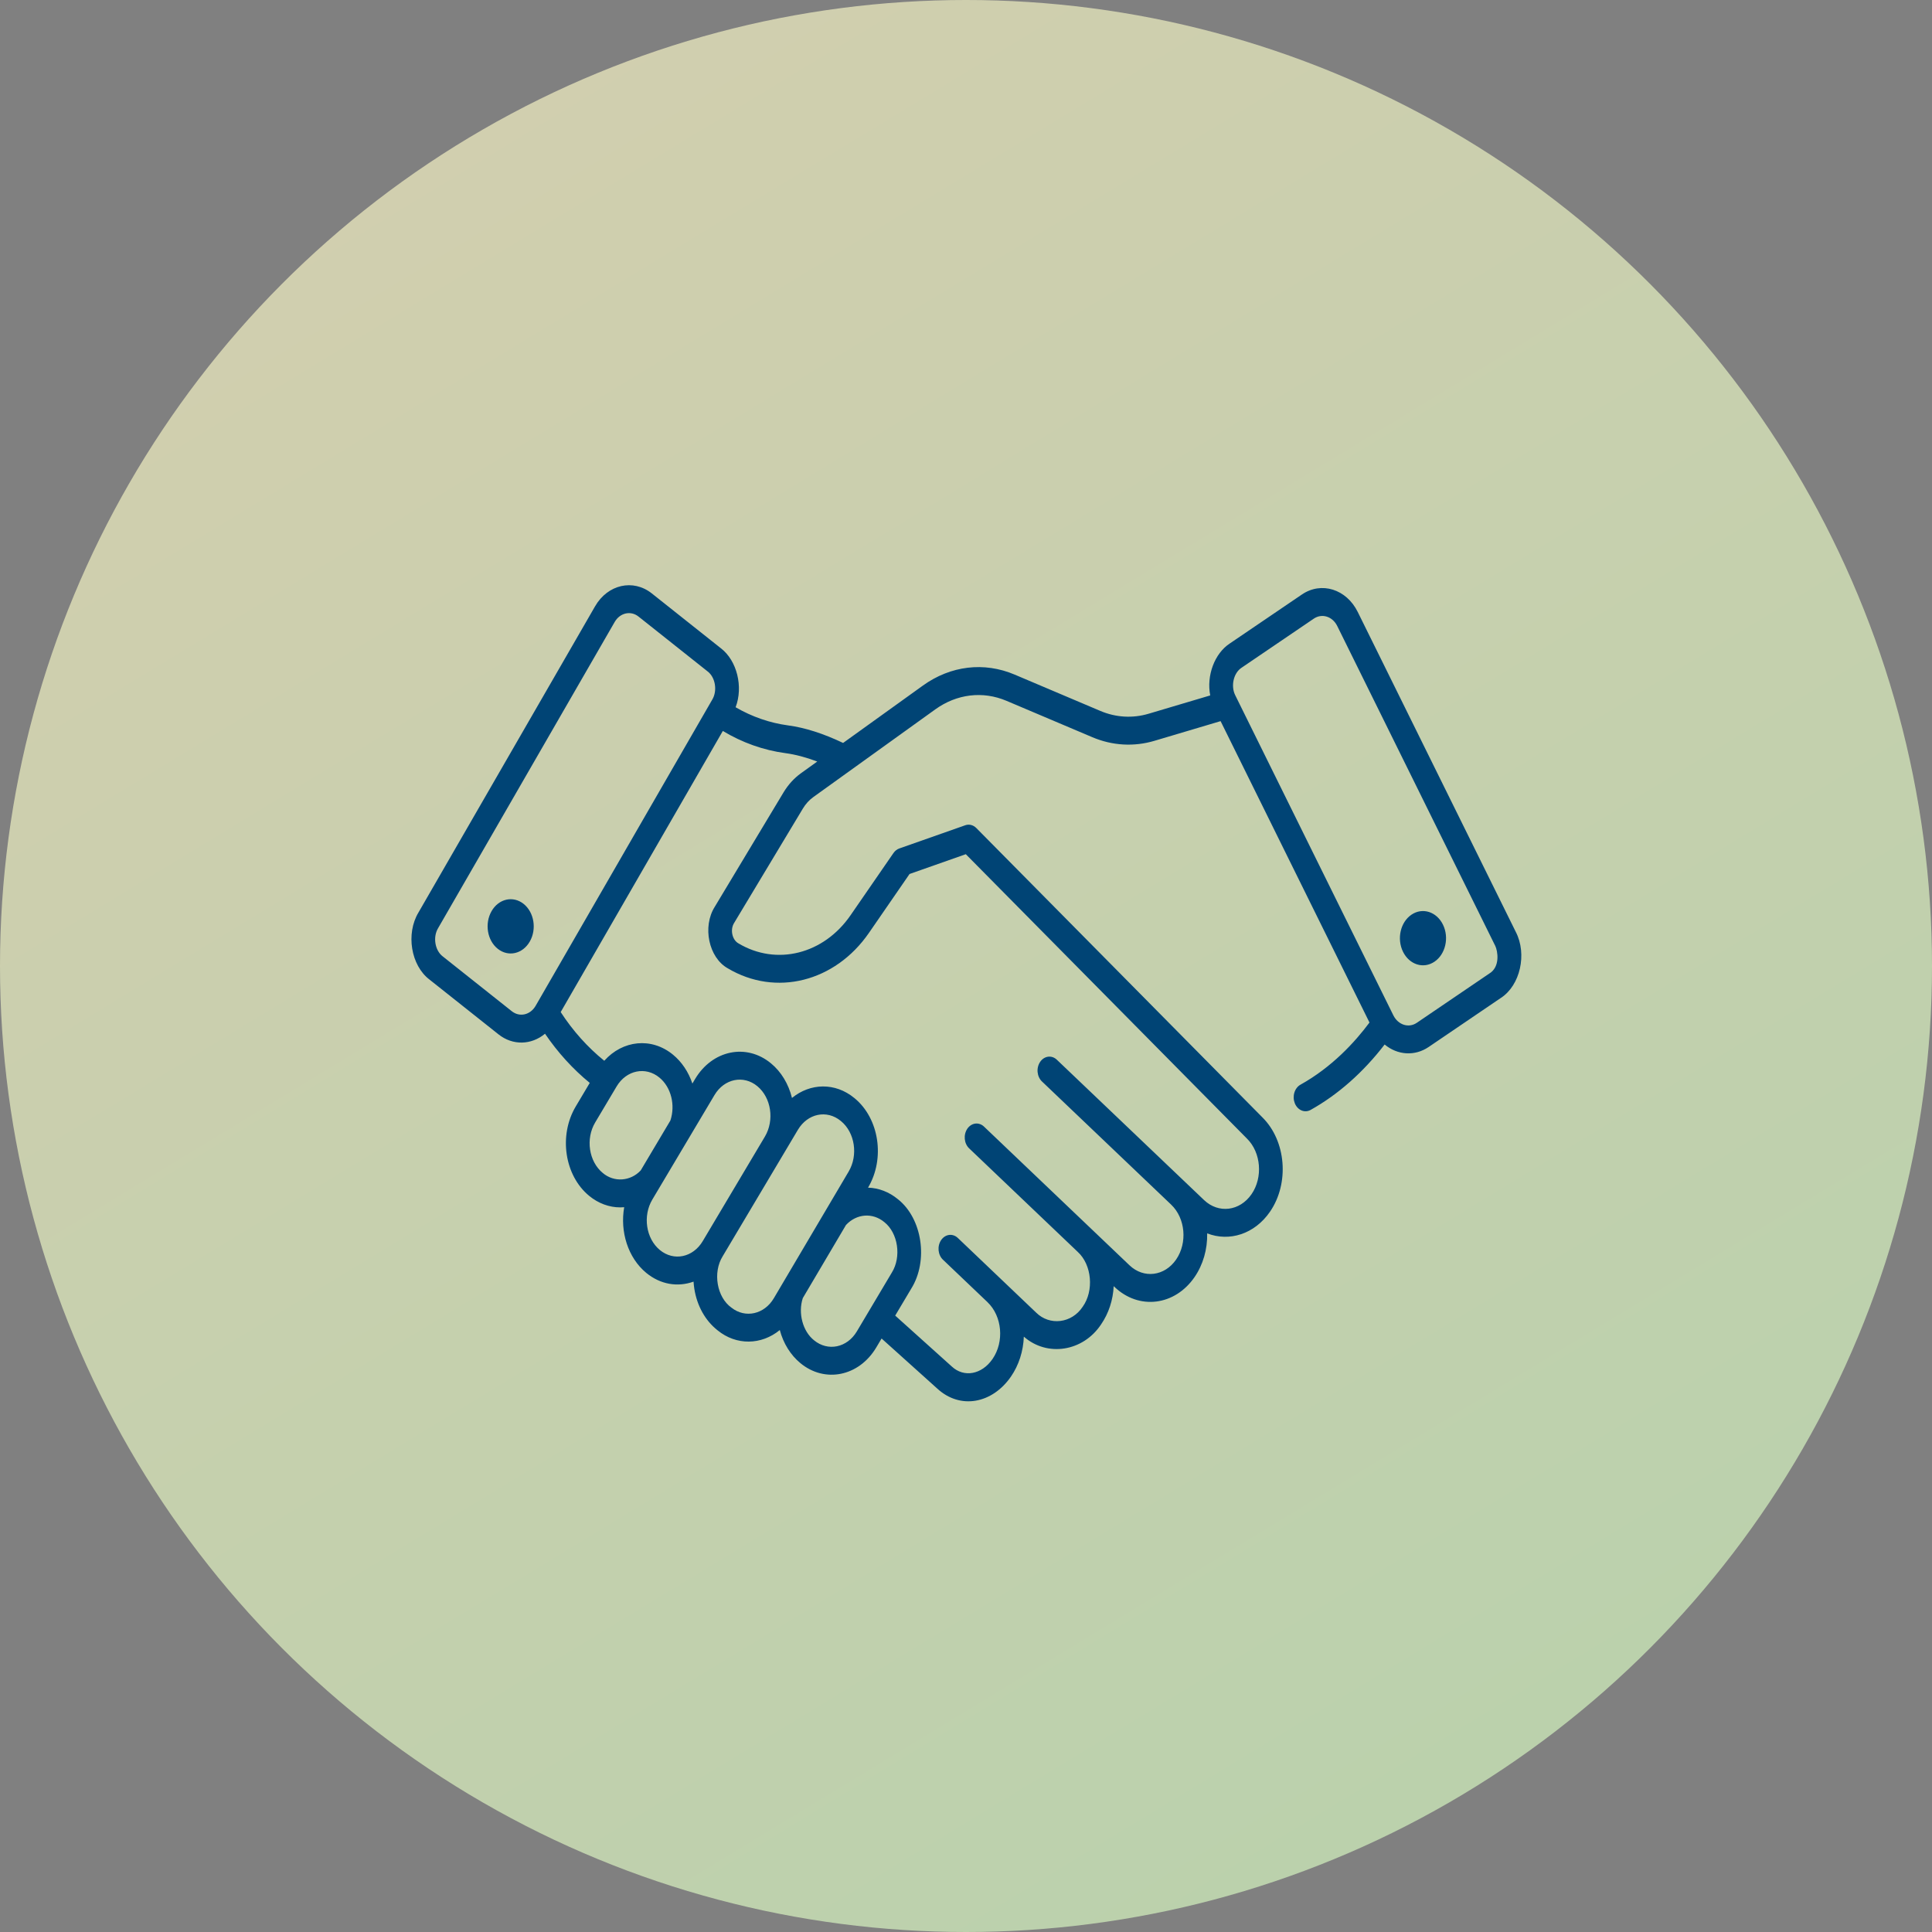 <?xml version="1.0" encoding="UTF-8"?> <svg xmlns="http://www.w3.org/2000/svg" width="108" height="108" viewBox="0 0 108 108" fill="none"><rect x="0" y="0" width="108" height="108" fill="#808080" stroke="none"/><circle cx="54" cy="54" r="54" fill="url(#paint0_linear_748_1292)" fill-opacity="0.64"></circle><path d="M29.268 50.526C29.858 50.995 30.014 51.937 29.616 52.632C29.218 53.326 28.416 53.509 27.826 53.04C27.236 52.572 27.08 51.63 27.478 50.935C27.876 50.241 28.677 50.058 29.268 50.526ZM78.901 51.132C78.284 51.55 78.073 52.478 78.429 53.203C78.785 53.928 79.574 54.177 80.19 53.758C80.807 53.339 81.018 52.412 80.662 51.687C80.306 50.962 79.518 50.713 78.901 51.132Z" fill="#004475"></path><path d="M84.734 52.095L75.899 34.21C75.267 32.93 73.867 32.492 72.778 33.232L68.745 35.972C67.895 36.529 67.435 37.764 67.652 38.875L64.212 39.897C63.318 40.164 62.376 40.109 61.509 39.741L56.716 37.709C55.009 36.985 53.141 37.209 51.592 38.323L47.13 41.531C46.033 41.008 44.999 40.676 44.052 40.55C43.033 40.413 42.041 40.07 41.121 39.536C41.559 38.39 41.197 36.925 40.297 36.238L36.437 33.173C35.394 32.346 33.971 32.668 33.265 33.893L23.393 51.008C22.679 52.193 22.97 53.97 24.007 54.757L27.867 57.821C28.659 58.452 29.698 58.425 30.467 57.786C31.184 58.839 32.027 59.765 32.968 60.535L32.184 61.853C31.221 63.473 31.556 65.713 32.932 66.847C33.443 67.268 34.051 67.494 34.675 67.494C34.748 67.494 34.821 67.49 34.893 67.484C34.653 68.845 35.099 70.309 36.127 71.156C36.919 71.805 37.877 71.963 38.77 71.644C38.778 71.778 38.793 71.913 38.814 72.047C38.966 73.003 39.428 73.827 40.114 74.367C41.161 75.221 42.56 75.195 43.591 74.35C43.791 75.1 44.196 75.751 44.743 76.2C46.104 77.326 48.017 76.95 48.986 75.32L49.281 74.823L52.39 77.619C53.676 78.808 55.47 78.466 56.515 76.949C56.951 76.316 57.203 75.534 57.233 74.719C58.542 75.871 60.548 75.554 61.553 74.032C61.977 73.415 62.219 72.673 62.256 71.897L62.306 71.944C63.668 73.243 65.673 72.994 66.776 71.391C67.251 70.701 67.502 69.834 67.482 68.946C68.715 69.426 70.128 68.993 70.993 67.737C72.088 66.146 71.897 63.779 70.572 62.465L54.578 46.289C54.494 46.203 54.392 46.145 54.284 46.117C54.175 46.09 54.062 46.095 53.956 46.133L50.268 47.431C50.141 47.476 50.028 47.565 49.944 47.687L47.546 51.164C46.043 53.344 43.407 54.005 41.279 52.735C40.925 52.537 40.804 51.962 41.039 51.592L44.88 45.201C45.035 44.942 45.235 44.722 45.465 44.557L52.283 39.655C53.488 38.789 54.94 38.615 56.267 39.178L61.06 41.209C62.176 41.684 63.387 41.754 64.537 41.411L68.232 40.312L72.34 48.628L76.555 57.16C75.728 58.273 74.45 59.657 72.696 60.635C72.618 60.678 72.547 60.74 72.489 60.816C72.43 60.892 72.385 60.981 72.356 61.077C72.326 61.174 72.314 61.276 72.318 61.379C72.322 61.481 72.344 61.581 72.381 61.674C72.418 61.767 72.471 61.85 72.535 61.919C72.6 61.987 72.675 62.04 72.757 62.075C72.839 62.109 72.926 62.124 73.013 62.119C73.1 62.114 73.185 62.089 73.264 62.045C74.796 61.191 76.215 59.935 77.402 58.388C78.123 58.988 79.092 59.054 79.867 58.524L83.899 55.785C84.98 55.085 85.376 53.335 84.734 52.095ZM28.608 56.527L24.749 53.463C24.312 53.132 24.189 52.383 24.49 51.885L34.361 34.769C34.66 34.251 35.262 34.122 35.695 34.467L39.555 37.532C39.992 37.863 40.114 38.613 39.814 39.112L29.943 56.224C29.645 56.74 29.047 56.876 28.608 56.527ZM35.817 65.426C35.247 66.04 34.321 66.105 33.693 65.568C32.916 64.928 32.726 63.663 33.27 62.748L34.467 60.736C35.014 59.815 36.094 59.602 36.863 60.238C37.526 60.785 37.759 61.787 37.475 62.638L35.817 65.426ZM39.283 69.38C38.739 70.295 37.664 70.518 36.887 69.877C36.11 69.237 35.921 67.972 36.465 67.057L39.94 61.215C40.487 60.294 41.567 60.082 42.335 60.718C43.112 61.358 43.302 62.622 42.758 63.537L39.283 69.38ZM43.258 72.572C42.726 73.473 41.664 73.709 40.89 73.1C40.072 72.519 39.833 71.134 40.398 70.226L44.603 63.157C45.147 62.242 46.222 62.019 47 62.661L47.016 62.674C47.79 63.312 47.981 64.575 47.442 65.488L43.258 72.572ZM47.899 74.425C47.355 75.339 46.281 75.562 45.504 74.922C44.871 74.419 44.603 73.398 44.877 72.565L47.291 68.478C47.88 67.845 48.776 67.771 49.433 68.316C50.202 68.922 50.401 70.257 49.855 71.136L47.899 74.425ZM44.774 43.225C44.389 43.501 44.057 43.867 43.797 44.3L39.956 50.69C39.253 51.803 39.617 53.529 40.679 54.127C43.36 55.727 46.681 54.895 48.576 52.147L50.844 48.857L53.989 47.75L69.712 63.654C70.494 64.429 70.606 65.82 69.963 66.754C69.307 67.707 68.115 67.855 67.306 67.083L59.084 59.245C59.017 59.179 58.939 59.13 58.855 59.1C58.771 59.07 58.683 59.06 58.596 59.07C58.509 59.081 58.424 59.111 58.347 59.16C58.27 59.209 58.202 59.276 58.147 59.356C58.092 59.436 58.051 59.528 58.026 59.627C58.001 59.726 57.993 59.83 58.003 59.932C58.013 60.035 58.039 60.134 58.082 60.224C58.124 60.314 58.181 60.394 58.25 60.458L65.471 67.342L65.472 67.343C66.265 68.1 66.388 69.475 65.746 70.409C65.103 71.344 63.934 71.488 63.14 70.731L55.013 62.984C54.946 62.918 54.868 62.869 54.784 62.839C54.7 62.809 54.612 62.799 54.525 62.809C54.438 62.819 54.353 62.85 54.276 62.899C54.199 62.948 54.131 63.014 54.076 63.094C54.021 63.175 53.98 63.267 53.955 63.366C53.93 63.465 53.923 63.568 53.932 63.671C53.942 63.773 53.968 63.873 54.011 63.963C54.053 64.053 54.11 64.133 54.179 64.197L60.248 69.983C61.035 70.701 61.165 72.154 60.522 73.05C59.911 73.976 58.678 74.128 57.917 73.372L53.549 69.208C53.482 69.143 53.404 69.093 53.32 69.063C53.236 69.033 53.148 69.023 53.061 69.033C52.974 69.044 52.889 69.074 52.812 69.123C52.735 69.172 52.667 69.239 52.612 69.319C52.557 69.399 52.516 69.491 52.491 69.59C52.466 69.689 52.459 69.793 52.468 69.895C52.478 69.998 52.505 70.097 52.547 70.187C52.589 70.278 52.646 70.357 52.715 70.421L55.203 72.792L55.204 72.794C56.023 73.578 56.149 75.001 55.484 75.967C54.886 76.837 53.889 77.026 53.204 76.387L50.042 73.543L50.942 72.031C51.909 70.475 51.554 68.11 50.194 67.037C49.704 66.632 49.122 66.407 48.523 66.391L48.531 66.379C49.486 64.761 49.148 62.526 47.775 61.394L47.759 61.381C46.686 60.496 45.291 60.542 44.272 61.376C44.08 60.591 43.665 59.907 43.096 59.44C41.721 58.305 39.818 58.701 38.854 60.32L38.705 60.571C38.487 59.921 38.111 59.361 37.624 58.96C36.418 57.966 34.807 58.147 33.779 59.297C32.85 58.547 32.028 57.629 31.343 56.576L40.407 40.861C41.482 41.51 42.677 41.937 43.903 42.101C44.459 42.175 45.055 42.333 45.685 42.57L44.774 43.225ZM83.236 54.433L79.204 57.173C78.745 57.487 78.156 57.292 77.891 56.761L69.057 38.878C68.787 38.356 68.953 37.618 69.408 37.324L73.44 34.584C73.891 34.275 74.486 34.452 74.753 34.995L83.588 52.88C83.717 53.142 83.89 54.053 83.236 54.433Z" fill="#004475"></path><defs><linearGradient id="paint0_linear_748_1292" x1="28.5" y1="4" x2="95" y2="113.5" gradientUnits="userSpaceOnUse"><stop stop-color="#FFFBC9"></stop><stop offset="0.983" stop-color="#D7FFC5"></stop></linearGradient></defs></svg> 